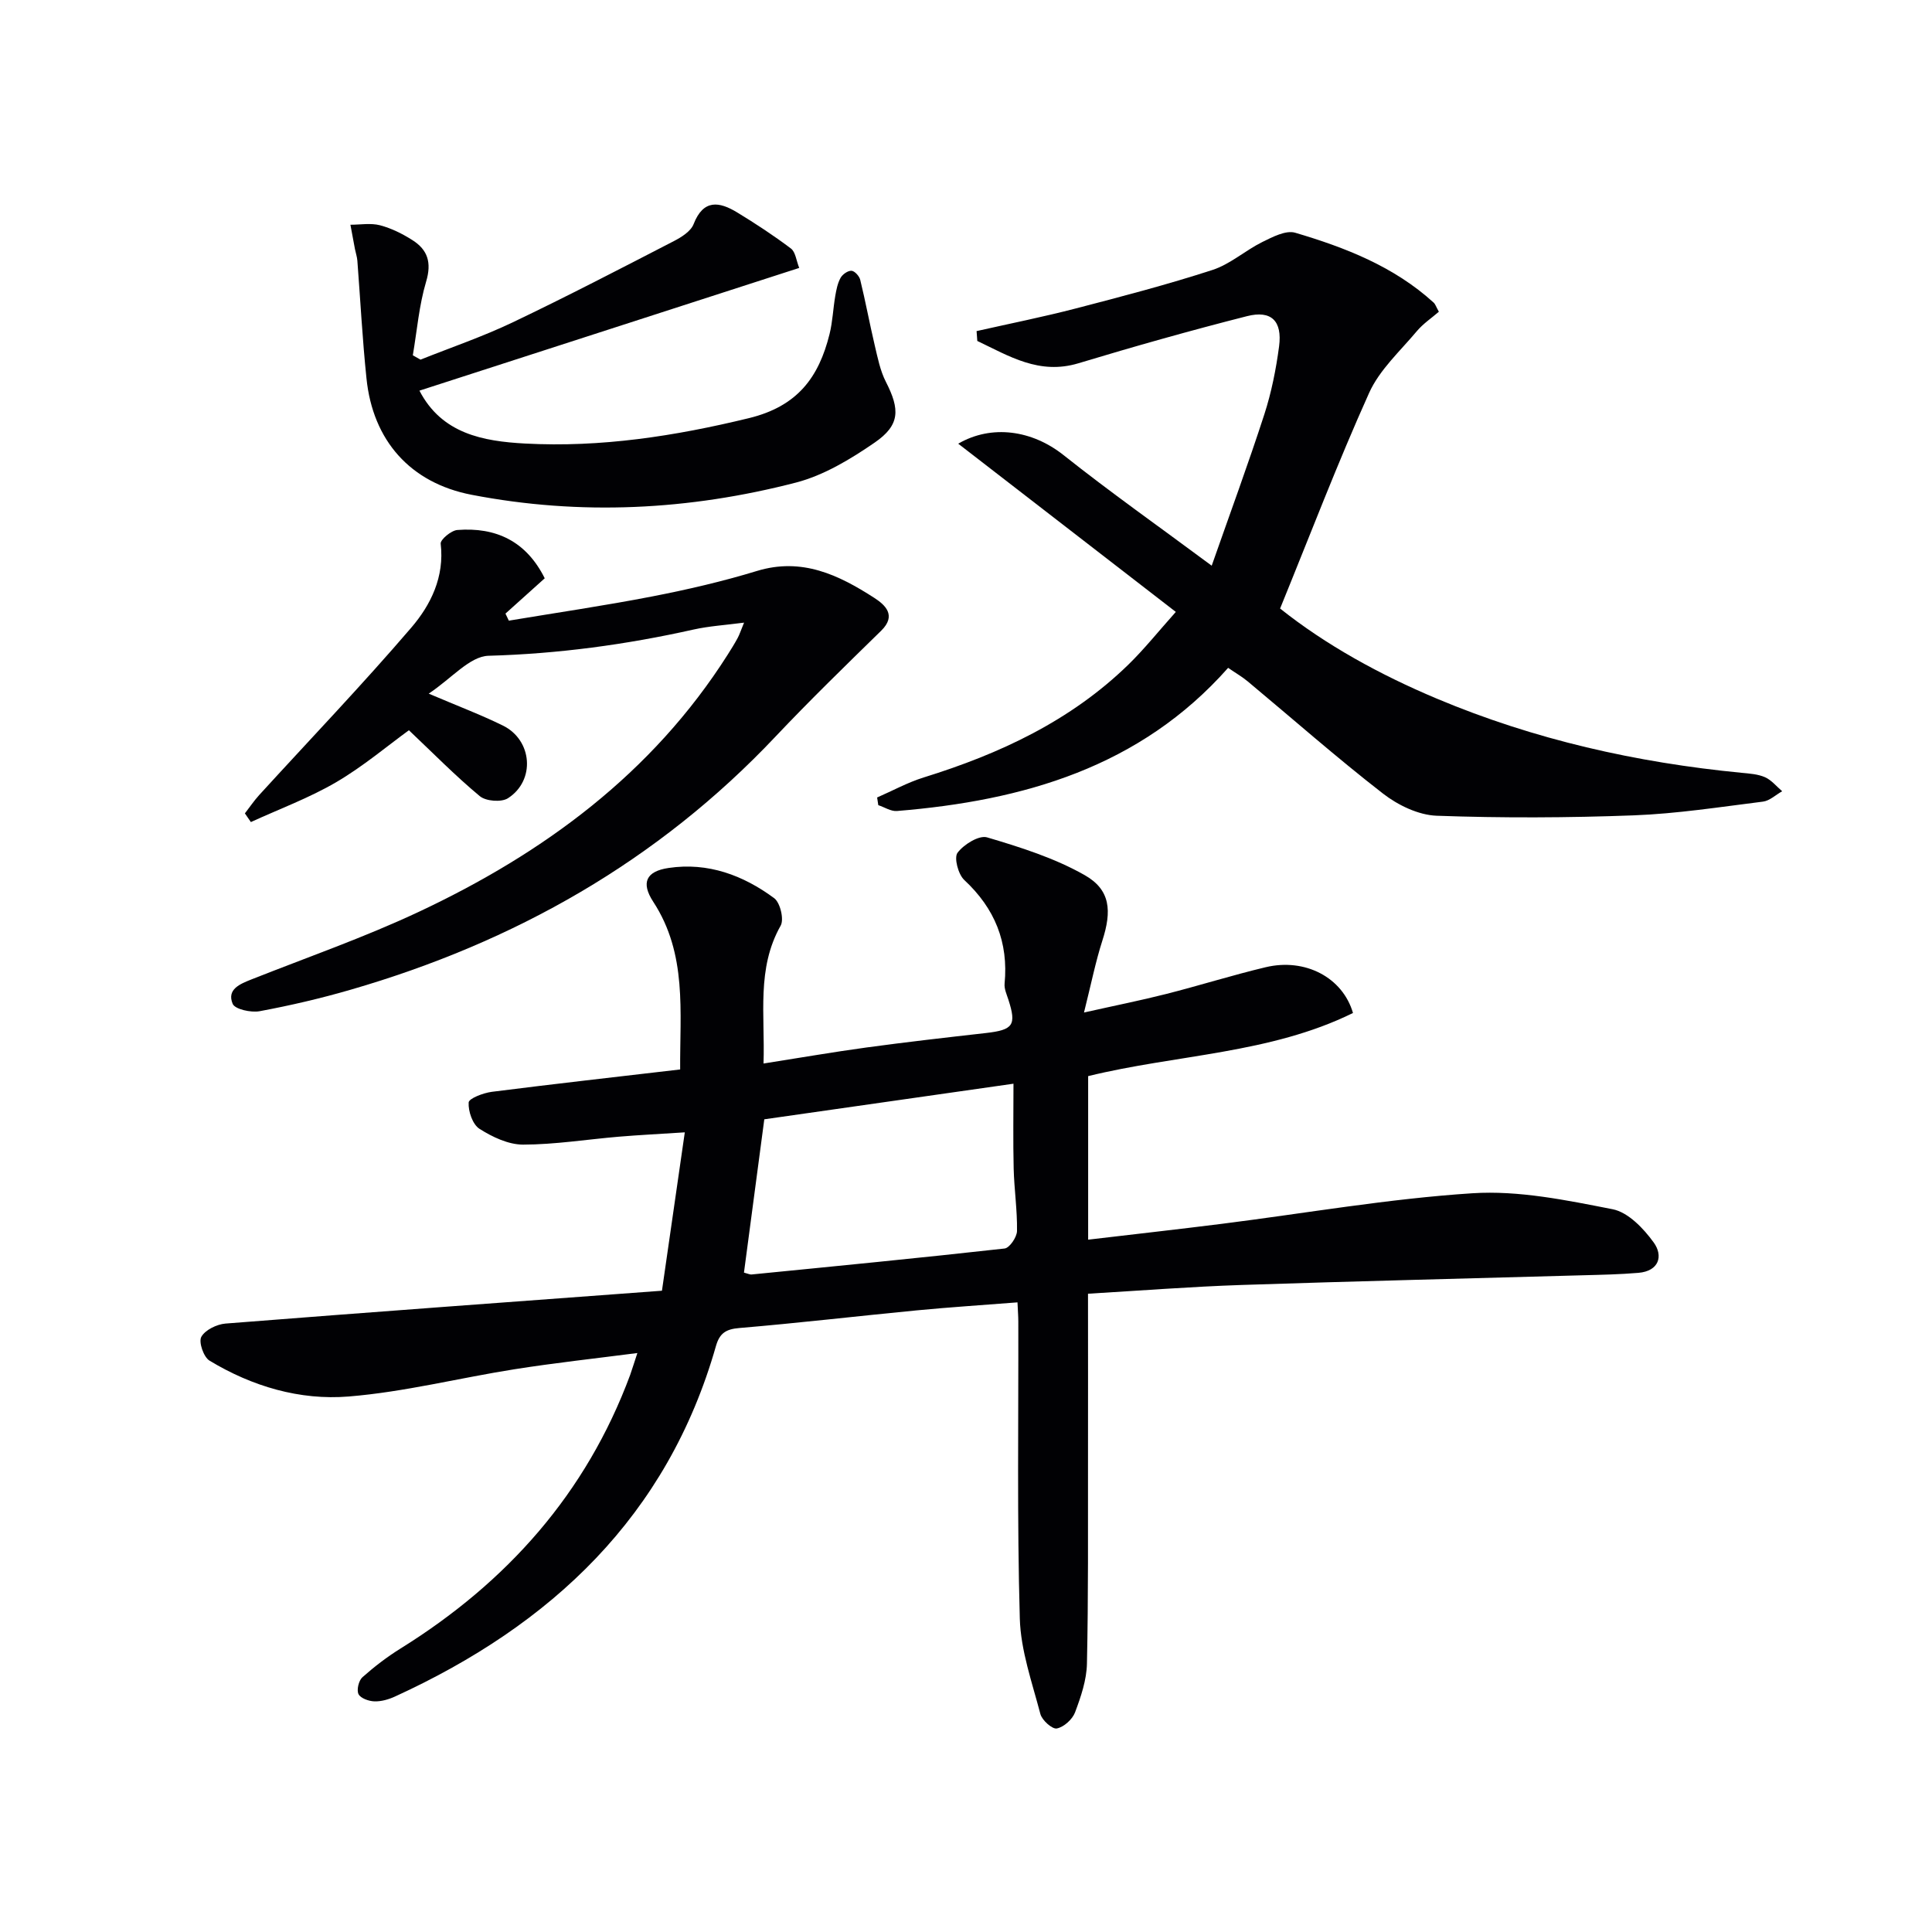 <svg enable-background="new 0 0 400 400" viewBox="0 0 400 400" xmlns="http://www.w3.org/2000/svg"><g fill="#010104"><path d="m131.96 280.13c-8.72 1.13-17.08 2.04-25.39 3.35-11.47 1.81-22.83 4.71-34.37 5.65-10.12.83-20.01-2.09-28.83-7.43-1.22-.74-2.28-3.85-1.69-4.92.79-1.43 3.2-2.6 5-2.75 29.81-2.35 59.63-4.52 90.37-6.8 1.57-10.88 3.07-21.31 4.73-32.79-5.27.34-9.47.55-13.66.9-6.61.56-13.22 1.63-19.83 1.64-3.04 0-6.36-1.58-9.02-3.27-1.42-.91-2.35-3.63-2.24-5.45.05-.85 3.04-1.98 4.79-2.21 12.82-1.63 25.66-3.07 39-4.63-.09-11.89 1.51-23.88-5.58-34.73-2.57-3.94-1.48-6.3 3.2-6.99 8.13-1.21 15.43 1.51 21.85 6.26 1.24.92 2.07 4.38 1.34 5.68-5.03 8.89-3.22 18.4-3.55 28.55 7.41-1.16 14.35-2.37 21.31-3.32 8.22-1.12 16.47-2.06 24.71-2.99 5.68-.65 6.38-1.62 4.68-6.9-.35-1.09-.89-2.25-.79-3.32.82-8.59-2.02-15.58-8.35-21.47-1.26-1.17-2.16-4.62-1.39-5.64 1.29-1.72 4.45-3.68 6.12-3.18 6.92 2.05 13.98 4.28 20.21 7.82 5.35 3.04 5.63 7.42 3.65 13.56-1.4 4.36-2.3 8.88-3.8 14.88 6.51-1.46 11.78-2.51 16.98-3.83 6.91-1.75 13.71-3.9 20.64-5.55 8.17-1.95 15.94 2.13 18.07 9.48-17.2 8.47-36.52 8.58-54.83 13.07v33.86c9.37-1.11 18.53-2.13 27.67-3.28 17.3-2.18 34.54-5.21 51.9-6.33 9.58-.62 19.47 1.44 29.02 3.31 3.21.63 6.4 3.97 8.5 6.88 2.01 2.77 1.12 5.93-3.17 6.29-3.8.32-7.62.4-11.44.5-23.58.67-47.16 1.22-70.74 2.01-10.45.35-20.89 1.17-31.77 1.81 0 11.89.02 23.32 0 34.76-.02 13.95.08 27.89-.22 41.83-.07 3.39-1.25 6.85-2.46 10.08-.55 1.46-2.32 3.06-3.78 3.34-.94.19-3.06-1.7-3.4-2.99-1.71-6.53-4.07-13.14-4.26-19.77-.58-20.48-.26-40.99-.31-61.48 0-1.14-.1-2.27-.17-3.98-7.14.56-14.02 1-20.88 1.66-12.23 1.18-24.44 2.62-36.69 3.65-2.8.23-4.1 1.07-4.86 3.73-10.04 35.23-34.06 57.73-66.41 72.55-1.32.61-2.86 1.06-4.28 1.02-1.17-.03-2.87-.63-3.31-1.49-.43-.85.03-2.81.8-3.5 2.46-2.19 5.11-4.22 7.91-5.96 22.03-13.71 38.43-32.1 47.53-56.64.49-1.39.91-2.8 1.49-4.53zm77.87-55.76c-17.82 2.55-34.64 4.95-51.59 7.37-1.42 10.71-2.82 21.26-4.21 31.74.92.24 1.24.42 1.55.39 17.48-1.73 34.96-3.43 52.41-5.38 1.02-.11 2.55-2.35 2.57-3.62.07-4.3-.58-8.6-.69-12.91-.14-5.76-.04-11.52-.04-17.59z"/><path d="m202.19 68.55c6.87-1.55 13.78-2.93 20.59-4.7 9.47-2.46 18.95-4.94 28.25-7.96 3.67-1.19 6.78-4.03 10.31-5.78 2.11-1.04 4.87-2.49 6.8-1.93 10.39 3.07 20.47 6.99 28.68 14.47.35.32.5.85 1.08 1.89-1.47 1.28-3.23 2.45-4.54 4-3.47 4.15-7.75 8.02-9.9 12.81-6.53 14.5-12.2 29.37-18.43 44.64 9.49 7.56 20.66 13.7 32.46 18.66 20.19 8.49 41.32 13.24 63.08 15.35 1.65.16 3.4.27 4.87.92 1.34.6 2.37 1.9 3.54 2.9-1.33.74-2.59 1.98-3.99 2.15-8.89 1.11-17.79 2.5-26.73 2.84-13.59.51-27.22.57-40.81.08-3.79-.14-8.03-2.19-11.12-4.59-9.58-7.43-18.69-15.47-28.01-23.23-1.14-.95-2.45-1.7-4.05-2.8-18.21 20.59-42.39 27.5-68.57 29.64-1.25.1-2.57-.79-3.86-1.21-.08-.53-.16-1.06-.24-1.59 3.21-1.4 6.33-3.12 9.65-4.15 15.75-4.89 30.41-11.71 42.38-23.37 3.3-3.22 6.2-6.86 9.81-10.9-15.41-11.91-30.3-23.42-45.05-34.83 6.92-4.02 15.29-2.81 21.8 2.36 9.6 7.63 19.64 14.71 30.68 22.9 3.79-10.81 7.55-21.01 10.9-31.34 1.47-4.55 2.42-9.32 3.05-14.07.69-5.25-1.6-7.54-6.65-6.25-11.7 2.97-23.33 6.26-34.89 9.75-8.12 2.45-14.36-1.49-20.94-4.62-.05-.67-.1-1.36-.15-2.04z"/><path d="m112.78 119.73c-2.92 2.63-5.53 4.97-8.13 7.31.23.49.47.97.7 1.46 9.89-1.65 19.82-3.1 29.66-5.01 7.31-1.42 14.6-3.11 21.71-5.28 9.31-2.84 16.93.83 24.27 5.56 2.18 1.41 4.74 3.6 1.44 6.82-7.36 7.2-14.75 14.38-21.82 21.86-24.38 25.85-54.12 42.64-88.01 52.46-6.2 1.8-12.51 3.27-18.85 4.45-1.79.33-5.11-.4-5.58-1.53-1.25-3.01 1.51-4.11 3.96-5.08 11.57-4.58 23.37-8.7 34.61-13.98 25.86-12.15 48.31-28.65 63.92-53.23.71-1.12 1.42-2.26 2.05-3.42.39-.71.63-1.5 1.34-3.21-3.88.51-7.23.71-10.46 1.43-13.99 3.13-28.05 5.03-42.44 5.43-3.89.11-7.65 4.69-12.39 7.84 6.12 2.61 10.85 4.39 15.36 6.61 6.12 3.01 6.77 11.38 1.04 15.05-1.36.87-4.57.62-5.83-.44-5.05-4.2-9.68-8.92-14.67-13.64-4.41 3.2-9.46 7.48-15.08 10.77-5.58 3.26-11.74 5.53-17.64 8.24-.41-.6-.82-1.2-1.24-1.8.98-1.26 1.88-2.6 2.95-3.78 10.52-11.53 21.34-22.82 31.49-34.66 4.04-4.71 6.91-10.51 6.1-17.39-.1-.84 2.17-2.74 3.44-2.84 7.98-.62 14.26 2.29 18.1 10z"/><path d="m86.84 80.88c4.63 8.93 13.18 10.48 21.87 10.95 15.7.84 31.01-1.53 46.35-5.26 10.07-2.45 14.47-8.46 16.69-17.41.64-2.56.73-5.26 1.18-7.87.22-1.29.48-2.64 1.1-3.76.4-.73 1.51-1.51 2.26-1.47.66.04 1.62 1.1 1.81 1.87 1.1 4.49 1.94 9.05 3 13.55.61 2.57 1.13 5.26 2.31 7.57 2.94 5.74 2.95 8.96-2.33 12.59-4.99 3.43-10.51 6.77-16.28 8.27-22.13 5.73-44.61 6.88-67.16 2.53-12.68-2.45-20.47-11.22-21.77-24.15-.84-8.08-1.26-16.19-1.88-24.29-.06-.82-.34-1.62-.5-2.43-.32-1.68-.62-3.36-.94-5.04 2.05 0 4.21-.39 6.13.11 2.36.62 4.66 1.77 6.73 3.09 3.14 2 3.99 4.63 2.82 8.56-1.47 4.92-1.89 10.16-2.76 15.27l1.59.9c6.39-2.55 12.94-4.78 19.13-7.74 11.23-5.36 22.28-11.1 33.34-16.81 1.57-.81 3.49-2.02 4.07-3.5 2.03-5.22 5.33-4.68 9.04-2.42 3.81 2.32 7.56 4.78 11.11 7.46.96.72 1.11 2.51 1.72 4.02-26.48 8.55-52.41 16.93-78.63 25.41z"/></g></svg>